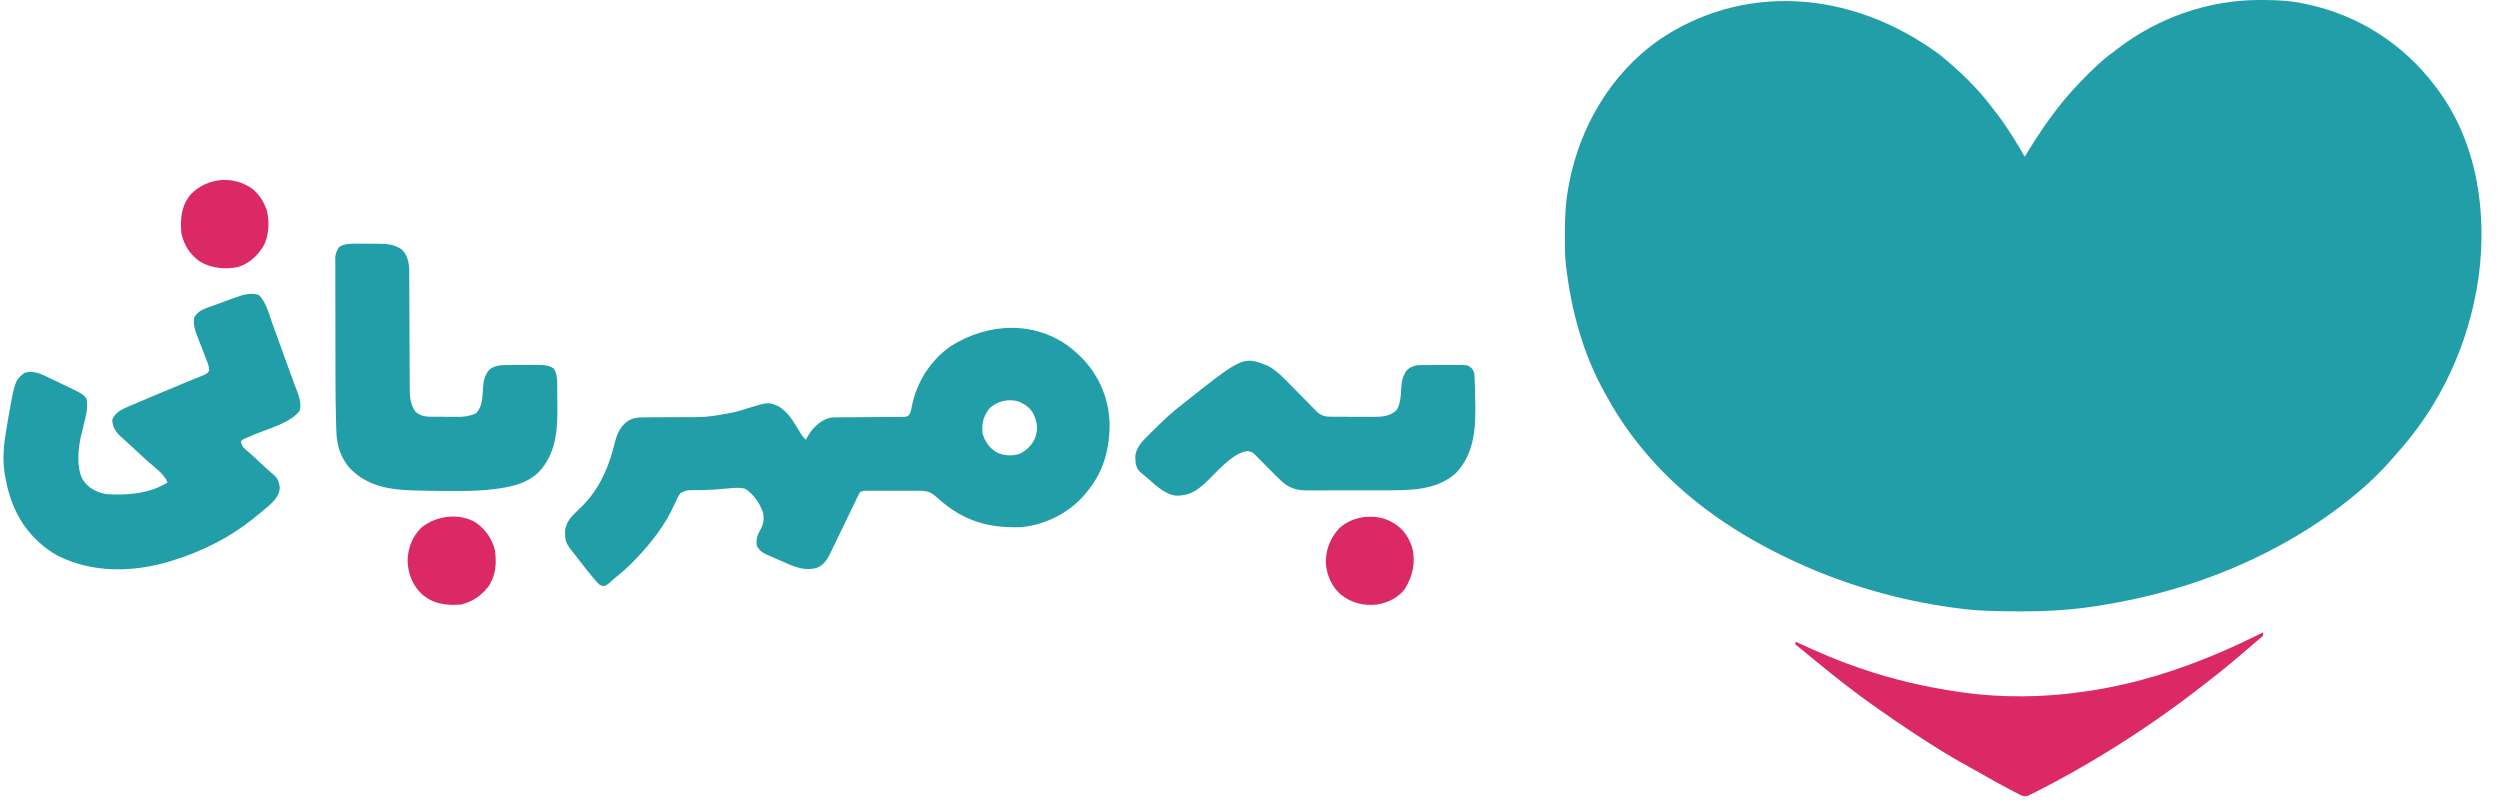 <svg width="131" height="42" viewBox="0 0 131 42" fill="none" xmlns="http://www.w3.org/2000/svg">
<g clip-path="url(#clip0_3461_6464)">
<path d="M56.121 18.239C56.212 18.317 56.303 18.396 56.392 18.476C56.442 18.521 56.492 18.565 56.544 18.611C57.508 19.523 58.078 20.756 58.14 22.085C58.174 23.447 57.842 24.723 56.95 25.779C56.913 25.825 56.876 25.87 56.837 25.917C56.023 26.871 54.799 27.491 53.549 27.619C51.827 27.698 50.467 27.297 49.177 26.136C48.875 25.867 48.683 25.717 48.264 25.716C48.198 25.716 48.131 25.716 48.063 25.716C47.991 25.716 47.919 25.716 47.845 25.716C47.771 25.716 47.697 25.716 47.622 25.716C47.466 25.716 47.311 25.716 47.155 25.716C46.955 25.717 46.755 25.716 46.556 25.716C46.402 25.716 46.249 25.716 46.095 25.716C45.986 25.716 45.876 25.716 45.767 25.716C45.701 25.716 45.634 25.716 45.566 25.716C45.507 25.716 45.449 25.716 45.388 25.716C45.236 25.717 45.236 25.717 45.075 25.779C45.005 25.882 45.005 25.882 44.946 26.012C44.921 26.062 44.897 26.111 44.872 26.162C44.846 26.216 44.821 26.271 44.794 26.327C44.767 26.383 44.74 26.439 44.712 26.496C44.624 26.676 44.538 26.857 44.451 27.037C44.394 27.156 44.337 27.274 44.28 27.392C44.169 27.622 44.057 27.852 43.946 28.082C43.895 28.188 43.844 28.294 43.793 28.4C43.77 28.447 43.748 28.493 43.724 28.542C43.664 28.666 43.603 28.79 43.543 28.913C43.517 28.966 43.517 28.966 43.492 29.019C43.331 29.344 43.156 29.602 42.819 29.748C42.222 29.939 41.674 29.718 41.131 29.476C41.06 29.446 40.99 29.416 40.92 29.387C39.875 28.94 39.875 28.94 39.667 28.623C39.585 28.27 39.708 27.994 39.88 27.689C40.026 27.412 40.048 27.125 39.968 26.82C39.797 26.342 39.481 25.894 39.054 25.612C38.714 25.524 38.378 25.572 38.033 25.605C37.644 25.641 37.257 25.671 36.866 25.678C36.801 25.679 36.735 25.681 36.668 25.682C36.542 25.684 36.416 25.685 36.29 25.685C35.95 25.689 35.95 25.689 35.653 25.838C35.522 26.031 35.427 26.224 35.336 26.438C34.847 27.525 34.133 28.437 33.312 29.292C33.264 29.342 33.216 29.392 33.167 29.443C32.888 29.729 32.596 29.988 32.283 30.236C32.158 30.337 32.042 30.441 31.925 30.549C31.751 30.685 31.751 30.685 31.616 30.71C31.412 30.675 31.349 30.584 31.214 30.427C31.19 30.4 31.167 30.373 31.142 30.345C30.877 30.036 30.626 29.714 30.378 29.392C30.3 29.29 30.221 29.189 30.142 29.089C30.092 29.024 30.041 28.959 29.991 28.894C29.946 28.837 29.901 28.779 29.855 28.72C29.67 28.466 29.615 28.313 29.611 27.995C29.61 27.935 29.608 27.875 29.606 27.813C29.675 27.293 30.006 26.998 30.374 26.65C31.271 25.801 31.791 24.768 32.113 23.584C32.127 23.533 32.141 23.482 32.155 23.428C32.182 23.329 32.208 23.229 32.233 23.128C32.349 22.686 32.539 22.301 32.928 22.044C33.199 21.887 33.432 21.87 33.743 21.869C33.781 21.869 33.818 21.869 33.857 21.868C33.938 21.868 34.019 21.867 34.1 21.867C34.23 21.867 34.359 21.866 34.489 21.865C34.858 21.862 35.226 21.86 35.595 21.859C37.06 21.863 37.06 21.863 38.496 21.598C38.562 21.58 38.627 21.562 38.694 21.543C38.86 21.494 39.025 21.442 39.19 21.389C40.262 21.062 40.262 21.062 40.803 21.295C41.228 21.561 41.49 21.941 41.744 22.365C41.801 22.459 41.858 22.552 41.916 22.646C41.953 22.707 41.953 22.707 41.99 22.77C42.062 22.877 42.138 22.96 42.232 23.047C42.246 23.016 42.261 22.985 42.275 22.953C42.529 22.473 42.917 22.072 43.442 21.901C43.615 21.868 43.78 21.869 43.956 21.868C43.994 21.868 44.033 21.867 44.072 21.867C44.155 21.866 44.238 21.866 44.321 21.866C44.453 21.865 44.584 21.864 44.716 21.863C45.089 21.859 45.463 21.856 45.837 21.854C46.065 21.853 46.294 21.851 46.523 21.849C46.61 21.848 46.697 21.848 46.784 21.847C46.906 21.847 47.028 21.846 47.149 21.844C47.219 21.844 47.288 21.843 47.359 21.843C47.526 21.835 47.526 21.835 47.632 21.748C47.738 21.591 47.758 21.408 47.793 21.225C48.061 19.984 48.766 18.874 49.814 18.142C51.766 16.909 54.228 16.777 56.121 18.239ZM51.821 21.431C51.518 21.849 51.436 22.196 51.486 22.713C51.61 23.144 51.848 23.483 52.239 23.71C52.611 23.881 53.008 23.902 53.402 23.791C53.787 23.619 54.073 23.327 54.243 22.943C54.399 22.495 54.362 22.153 54.169 21.722C53.989 21.365 53.738 21.204 53.382 21.041C52.836 20.873 52.222 21.018 51.821 21.431Z" fill="#219EA7"/>
<path d="M13.562 15.458C13.942 15.817 14.086 16.435 14.258 16.914C14.286 16.989 14.313 17.064 14.34 17.139C14.412 17.336 14.483 17.532 14.554 17.729C14.625 17.925 14.696 18.122 14.767 18.317C14.85 18.547 14.934 18.776 15.016 19.005C15.138 19.343 15.261 19.681 15.387 20.019C15.418 20.103 15.418 20.103 15.45 20.189C15.488 20.291 15.527 20.392 15.565 20.494C15.689 20.827 15.81 21.19 15.695 21.542C15.172 22.171 14.123 22.441 13.38 22.747C13.342 22.762 13.305 22.777 13.267 22.793C13.164 22.835 13.062 22.878 12.959 22.92C12.79 22.989 12.79 22.989 12.628 23.103C12.656 23.331 12.703 23.426 12.883 23.568C13.044 23.701 13.201 23.836 13.353 23.98C13.408 24.032 13.408 24.032 13.465 24.085C13.539 24.155 13.613 24.226 13.688 24.296C13.912 24.508 14.14 24.713 14.375 24.912C14.58 25.103 14.629 25.28 14.66 25.553C14.642 25.94 14.407 26.2 14.139 26.455C13.903 26.666 13.657 26.864 13.409 27.061C13.356 27.105 13.304 27.148 13.249 27.192C12.024 28.172 10.611 28.882 9.116 29.347C9.074 29.361 9.032 29.374 8.988 29.388C7.037 29.998 4.85 30.051 3.001 29.107C2.667 28.92 2.376 28.711 2.091 28.455C2.065 28.431 2.038 28.407 2.011 28.383C0.993 27.456 0.488 26.256 0.262 24.915C0.255 24.876 0.248 24.837 0.241 24.797C0.121 24.011 0.202 23.235 0.339 22.459C0.346 22.415 0.354 22.372 0.361 22.328C0.772 19.932 0.772 19.932 1.294 19.532C1.698 19.417 2.061 19.547 2.426 19.726C2.466 19.745 2.506 19.764 2.548 19.784C2.675 19.844 2.801 19.906 2.928 19.967C3.012 20.008 3.097 20.048 3.182 20.088C4.385 20.662 4.385 20.662 4.544 20.929C4.622 21.385 4.491 21.845 4.381 22.284C4.35 22.411 4.319 22.537 4.289 22.663C4.275 22.718 4.261 22.774 4.247 22.83C4.092 23.506 4 24.474 4.321 25.11C4.626 25.58 5.014 25.773 5.548 25.891C6.614 25.968 7.86 25.874 8.782 25.277C8.6 24.844 8.149 24.523 7.799 24.223C7.579 24.03 7.367 23.828 7.153 23.628C6.982 23.467 6.81 23.308 6.635 23.151C6.605 23.124 6.575 23.097 6.544 23.069C6.463 22.997 6.381 22.924 6.3 22.852C6.041 22.592 5.889 22.361 5.882 21.988C6.027 21.644 6.32 21.477 6.651 21.335C6.715 21.308 6.78 21.28 6.846 21.252C6.916 21.222 6.986 21.192 7.057 21.162C7.13 21.131 7.204 21.099 7.277 21.068C7.99 20.763 8.705 20.466 9.422 20.17C9.539 20.122 9.656 20.073 9.773 20.023C9.936 19.955 10.1 19.889 10.264 19.824C10.346 19.79 10.428 19.756 10.51 19.723C10.549 19.708 10.587 19.693 10.627 19.678C10.784 19.612 10.883 19.569 10.963 19.414C10.953 19.184 10.876 18.995 10.79 18.783C10.755 18.69 10.719 18.597 10.683 18.503C10.626 18.357 10.569 18.211 10.512 18.066C10.457 17.924 10.402 17.782 10.348 17.64C10.331 17.598 10.313 17.555 10.296 17.511C10.185 17.221 10.127 16.947 10.175 16.636C10.353 16.341 10.567 16.226 10.883 16.117C10.925 16.101 10.968 16.086 11.011 16.07C11.107 16.035 11.202 16.002 11.297 15.968C11.475 15.905 11.651 15.84 11.828 15.775C11.957 15.729 12.085 15.682 12.214 15.636C12.275 15.614 12.336 15.591 12.398 15.568C12.793 15.429 13.149 15.327 13.562 15.458Z" fill="#219EA7"/>
<path d="M18.68 12.769C18.724 12.769 18.768 12.769 18.813 12.769C18.906 12.769 18.998 12.769 19.09 12.77C19.23 12.772 19.37 12.771 19.51 12.771C19.601 12.771 19.691 12.772 19.781 12.772C19.822 12.772 19.863 12.772 19.906 12.772C20.325 12.778 20.736 12.828 21.074 13.093C21.367 13.396 21.443 13.79 21.444 14.198C21.445 14.257 21.445 14.315 21.445 14.375C21.445 14.438 21.445 14.501 21.445 14.567C21.446 14.634 21.446 14.701 21.446 14.77C21.447 14.916 21.447 15.061 21.448 15.207C21.448 15.438 21.449 15.669 21.451 15.9C21.454 16.556 21.457 17.212 21.459 17.869C21.46 18.232 21.462 18.594 21.464 18.957C21.465 19.149 21.466 19.34 21.466 19.532C21.466 19.746 21.468 19.96 21.469 20.174C21.469 20.237 21.469 20.3 21.469 20.364C21.473 20.811 21.508 21.238 21.792 21.598C22.091 21.826 22.351 21.838 22.715 21.837C22.786 21.838 22.786 21.838 22.86 21.838C22.961 21.838 23.062 21.839 23.163 21.838C23.317 21.838 23.47 21.84 23.624 21.841C23.723 21.841 23.821 21.841 23.92 21.841C23.965 21.841 24.011 21.842 24.057 21.843C24.374 21.84 24.661 21.791 24.949 21.654C25.279 21.306 25.282 20.82 25.308 20.364C25.333 19.97 25.382 19.69 25.635 19.375C25.962 19.117 26.304 19.128 26.701 19.128C26.757 19.128 26.813 19.127 26.87 19.127C26.988 19.127 27.105 19.127 27.222 19.127C27.401 19.127 27.58 19.126 27.759 19.125C27.874 19.124 27.988 19.124 28.102 19.124C28.156 19.124 28.209 19.123 28.264 19.123C28.556 19.125 28.768 19.143 29.019 19.312C29.239 19.643 29.196 20.091 29.199 20.478C29.2 20.531 29.2 20.583 29.201 20.637C29.201 20.748 29.202 20.859 29.202 20.97C29.203 21.081 29.204 21.192 29.206 21.302C29.225 22.563 29.123 23.818 28.2 24.769C27.662 25.261 27.031 25.455 26.322 25.567C26.264 25.576 26.205 25.585 26.145 25.595C25.579 25.681 25.019 25.716 24.447 25.723C24.386 25.724 24.325 25.725 24.262 25.726C23.49 25.735 22.717 25.726 21.945 25.706C21.834 25.703 21.724 25.7 21.613 25.697C20.367 25.658 19.209 25.461 18.315 24.518C17.861 23.978 17.654 23.372 17.628 22.672C17.626 22.61 17.624 22.549 17.621 22.485C17.619 22.418 17.617 22.351 17.615 22.282C17.613 22.211 17.61 22.14 17.608 22.066C17.582 21.241 17.58 20.415 17.579 19.589C17.578 19.458 17.578 19.327 17.578 19.196C17.577 18.783 17.577 18.37 17.576 17.957C17.576 17.485 17.575 17.012 17.574 16.539C17.572 16.169 17.572 15.8 17.572 15.431C17.572 15.212 17.571 14.993 17.57 14.774C17.57 14.569 17.569 14.364 17.57 14.159C17.57 14.049 17.569 13.938 17.568 13.828C17.569 13.761 17.569 13.695 17.569 13.627C17.569 13.57 17.569 13.513 17.569 13.454C17.594 13.259 17.658 13.125 17.757 12.956C18.024 12.768 18.365 12.765 18.68 12.769Z" fill="#219EA7"/>
<path d="M66.446 19.175C66.87 19.408 67.203 19.74 67.537 20.083C67.631 20.178 67.725 20.273 67.819 20.368C67.965 20.517 68.111 20.665 68.257 20.814C68.399 20.959 68.541 21.103 68.684 21.247C68.727 21.292 68.771 21.336 68.816 21.382C68.857 21.424 68.898 21.465 68.94 21.508C68.975 21.544 69.011 21.58 69.048 21.618C69.265 21.797 69.467 21.835 69.743 21.836C69.802 21.837 69.862 21.837 69.924 21.838C70.02 21.838 70.02 21.838 70.118 21.838C70.184 21.838 70.251 21.838 70.319 21.838C70.46 21.839 70.6 21.839 70.741 21.839C70.955 21.838 71.169 21.84 71.383 21.841C71.52 21.841 71.657 21.841 71.794 21.841C71.858 21.842 71.921 21.842 71.987 21.843C72.432 21.84 72.827 21.813 73.169 21.507C73.387 21.152 73.399 20.807 73.42 20.396C73.445 19.986 73.484 19.699 73.751 19.375C73.973 19.196 74.166 19.131 74.449 19.13C74.502 19.129 74.555 19.129 74.609 19.128C74.693 19.128 74.693 19.128 74.779 19.128C74.838 19.128 74.896 19.128 74.956 19.128C75.079 19.127 75.202 19.127 75.325 19.127C75.514 19.128 75.702 19.126 75.89 19.125C76.01 19.125 76.13 19.125 76.25 19.125C76.334 19.124 76.334 19.124 76.42 19.123C76.914 19.126 76.914 19.126 77.131 19.312C77.247 19.487 77.258 19.537 77.266 19.737C77.268 19.789 77.27 19.84 77.272 19.893C77.275 19.977 77.275 19.977 77.278 20.061C77.281 20.148 77.281 20.148 77.284 20.236C77.289 20.411 77.294 20.586 77.298 20.762C77.3 20.836 77.3 20.836 77.302 20.911C77.335 22.304 77.308 23.695 76.309 24.77C75.278 25.73 73.791 25.694 72.472 25.692C72.344 25.692 72.216 25.692 72.087 25.693C71.821 25.693 71.554 25.693 71.287 25.693C70.947 25.692 70.606 25.693 70.266 25.695C70.002 25.696 69.738 25.696 69.474 25.695C69.348 25.695 69.223 25.696 69.097 25.697C68.922 25.697 68.746 25.697 68.571 25.696C68.52 25.696 68.469 25.697 68.416 25.697C67.919 25.692 67.492 25.544 67.131 25.194C67.092 25.157 67.092 25.157 67.052 25.118C66.954 25.024 66.858 24.928 66.762 24.831C66.694 24.764 66.694 24.764 66.625 24.695C66.422 24.493 66.22 24.291 66.019 24.087C65.972 24.04 65.926 23.993 65.878 23.944C65.836 23.902 65.794 23.859 65.751 23.816C65.615 23.686 65.552 23.663 65.364 23.636C64.566 23.725 63.699 24.809 63.132 25.329C62.654 25.76 62.275 25.979 61.619 25.973C61.031 25.9 60.56 25.43 60.127 25.055C60.079 25.015 60.031 24.974 59.981 24.933C59.936 24.895 59.891 24.857 59.845 24.818C59.805 24.784 59.766 24.75 59.725 24.716C59.537 24.513 59.497 24.304 59.493 24.034C59.492 23.984 59.49 23.935 59.488 23.884C59.55 23.483 59.783 23.192 60.066 22.915C60.098 22.884 60.13 22.852 60.162 22.82C60.229 22.753 60.296 22.687 60.363 22.621C60.464 22.522 60.564 22.423 60.664 22.323C61.044 21.945 61.433 21.593 61.855 21.264C61.895 21.232 61.935 21.2 61.977 21.167C65.144 18.654 65.144 18.654 66.446 19.175Z" fill="#219EA7"/>
<path d="M24.949 27.396C25.438 27.739 25.774 28.216 25.926 28.796C26.038 29.479 25.985 30.173 25.58 30.755C25.182 31.233 24.777 31.518 24.175 31.675C23.393 31.737 22.744 31.664 22.127 31.152C21.612 30.673 21.382 30.078 21.356 29.382C21.376 28.709 21.607 28.097 22.101 27.63C22.872 27.014 24.097 26.858 24.949 27.396Z" fill="#DA2965"/>
<path d="M13.245 9.911C13.552 10.17 13.757 10.467 13.91 10.838C13.93 10.887 13.95 10.935 13.971 10.985C14.133 11.582 14.102 12.358 13.799 12.901C13.498 13.399 13.037 13.828 12.468 13.99C11.82 14.132 11.066 14.053 10.495 13.719C9.959 13.346 9.647 12.867 9.506 12.232C9.438 11.462 9.492 10.786 10.005 10.173C10.874 9.295 12.24 9.177 13.245 9.911Z" fill="#DA2965"/>
<path d="M72.764 27.27C72.807 27.293 72.85 27.316 72.895 27.34C72.939 27.364 72.984 27.387 73.029 27.412C73.54 27.718 73.837 28.171 74.01 28.734C74.189 29.486 74.016 30.203 73.62 30.852C73.293 31.303 72.727 31.581 72.185 31.675C71.456 31.755 70.826 31.606 70.243 31.145C69.777 30.715 69.539 30.179 69.475 29.55C69.455 28.831 69.687 28.224 70.17 27.689C70.833 27.062 71.934 26.902 72.764 27.27Z" fill="#DA2965"/>
<path d="M73.898 19.256C73.935 19.275 73.972 19.293 74.009 19.312C73.881 19.441 73.752 19.57 73.619 19.702C73.619 19.535 73.619 19.535 73.758 19.385C73.805 19.343 73.85 19.3 73.898 19.256Z" fill="#219EA7"/>
<path d="M101.638 2.861C101.668 2.885 101.697 2.909 101.727 2.934C102.717 3.746 103.63 4.627 104.401 5.653C104.487 5.768 104.576 5.881 104.664 5.995C105.202 6.7 105.654 7.446 106.098 8.213C106.116 8.183 106.134 8.154 106.152 8.123C106.966 6.778 107.848 5.5 108.942 4.366C108.98 4.326 109.019 4.286 109.059 4.244C109.573 3.712 110.088 3.2 110.687 2.763C110.785 2.691 110.882 2.617 110.978 2.542C113.115 0.906 115.77 -0.012 118.458 0C118.504 0 118.551 0 118.598 0C119.313 0.003 120.004 0.034 120.705 0.185C120.756 0.195 120.807 0.206 120.86 0.217C123.573 0.785 125.957 2.315 127.618 4.533C127.654 4.581 127.654 4.581 127.691 4.63C129.813 7.447 130.337 11.117 129.876 14.543C129.369 18.042 127.89 21.248 125.505 23.861C125.405 23.971 125.309 24.083 125.214 24.196C125.013 24.426 124.799 24.642 124.583 24.858C124.549 24.893 124.514 24.928 124.478 24.964C124.233 25.208 123.979 25.438 123.716 25.663C123.68 25.693 123.644 25.724 123.608 25.755C122.511 26.684 121.336 27.508 120.092 28.227C120.055 28.249 120.017 28.27 119.979 28.293C116.788 30.125 113.292 31.257 109.659 31.785C109.622 31.791 109.584 31.796 109.545 31.802C108.295 31.983 107.05 32.04 105.788 32.036C105.682 32.036 105.682 32.036 105.573 32.035C104.511 32.033 103.471 32.005 102.419 31.851C102.354 31.842 102.288 31.833 102.221 31.824C99.441 31.435 96.659 30.63 94.112 29.454C94.055 29.428 93.998 29.401 93.939 29.374C91.104 28.056 88.416 26.265 86.363 23.879C86.332 23.844 86.302 23.808 86.271 23.772C85.502 22.872 84.829 21.919 84.257 20.882C84.192 20.763 84.125 20.645 84.058 20.527C82.949 18.53 82.338 16.268 82.07 14.011C82.064 13.964 82.058 13.918 82.052 13.869C81.997 13.357 82.001 12.842 82 12.328C82 12.278 82 12.229 82 12.178C82.001 11.384 82.037 10.612 82.181 9.83C82.191 9.777 82.2 9.724 82.21 9.669C82.766 6.678 84.399 3.874 86.91 2.108C91.235 -0.849 96.898 -0.623 101.638 2.861Z" fill="#219EA7"/>
<path d="M118.587 33.133C118.587 33.301 118.587 33.301 118.517 33.379C118.482 33.407 118.448 33.435 118.413 33.464C118.352 33.516 118.352 33.516 118.289 33.568C118.24 33.608 118.191 33.649 118.141 33.691C118.049 33.769 117.958 33.847 117.867 33.926C117.732 34.042 117.596 34.158 117.461 34.274C117.396 34.329 117.331 34.385 117.267 34.44C116.841 34.806 116.406 35.158 115.963 35.502C115.848 35.592 115.734 35.681 115.62 35.771C112.842 37.95 109.85 39.882 106.702 41.482C106.649 41.509 106.649 41.509 106.595 41.537C106.158 41.755 106.158 41.755 105.919 41.68C105.877 41.659 105.836 41.638 105.793 41.616C105.721 41.58 105.721 41.58 105.648 41.543C105.596 41.516 105.545 41.489 105.492 41.461C105.439 41.434 105.385 41.406 105.33 41.377C104.772 41.088 104.227 40.778 103.682 40.465C103.507 40.365 103.33 40.268 103.153 40.172C102.175 39.637 101.231 39.043 100.301 38.43C100.261 38.404 100.222 38.378 100.181 38.351C99.506 37.907 98.841 37.448 98.182 36.98C98.139 36.95 98.096 36.919 98.052 36.888C97.1 36.212 96.186 35.49 95.283 34.75C95.227 34.704 95.171 34.658 95.113 34.611C94.965 34.49 94.817 34.369 94.67 34.248C94.555 34.154 94.44 34.06 94.325 33.966C94.236 33.893 94.146 33.82 94.057 33.747C94.075 33.71 94.093 33.673 94.112 33.635C94.157 33.656 94.201 33.676 94.247 33.698C95.265 34.17 96.284 34.608 97.346 34.973C97.408 34.995 97.47 35.016 97.534 35.038C99.203 35.609 100.898 36.003 102.642 36.255C102.71 36.265 102.778 36.275 102.848 36.286C104.886 36.571 107.074 36.55 109.109 36.255C109.211 36.241 109.211 36.241 109.315 36.226C112.598 35.752 115.638 34.62 118.587 33.133Z" fill="#DA2965"/>
</g>
<defs>
<clipPath id="clip0_3461_6464">
<rect width="131" height="42" fill="white"/>
</clipPath>
</defs>
</svg>
